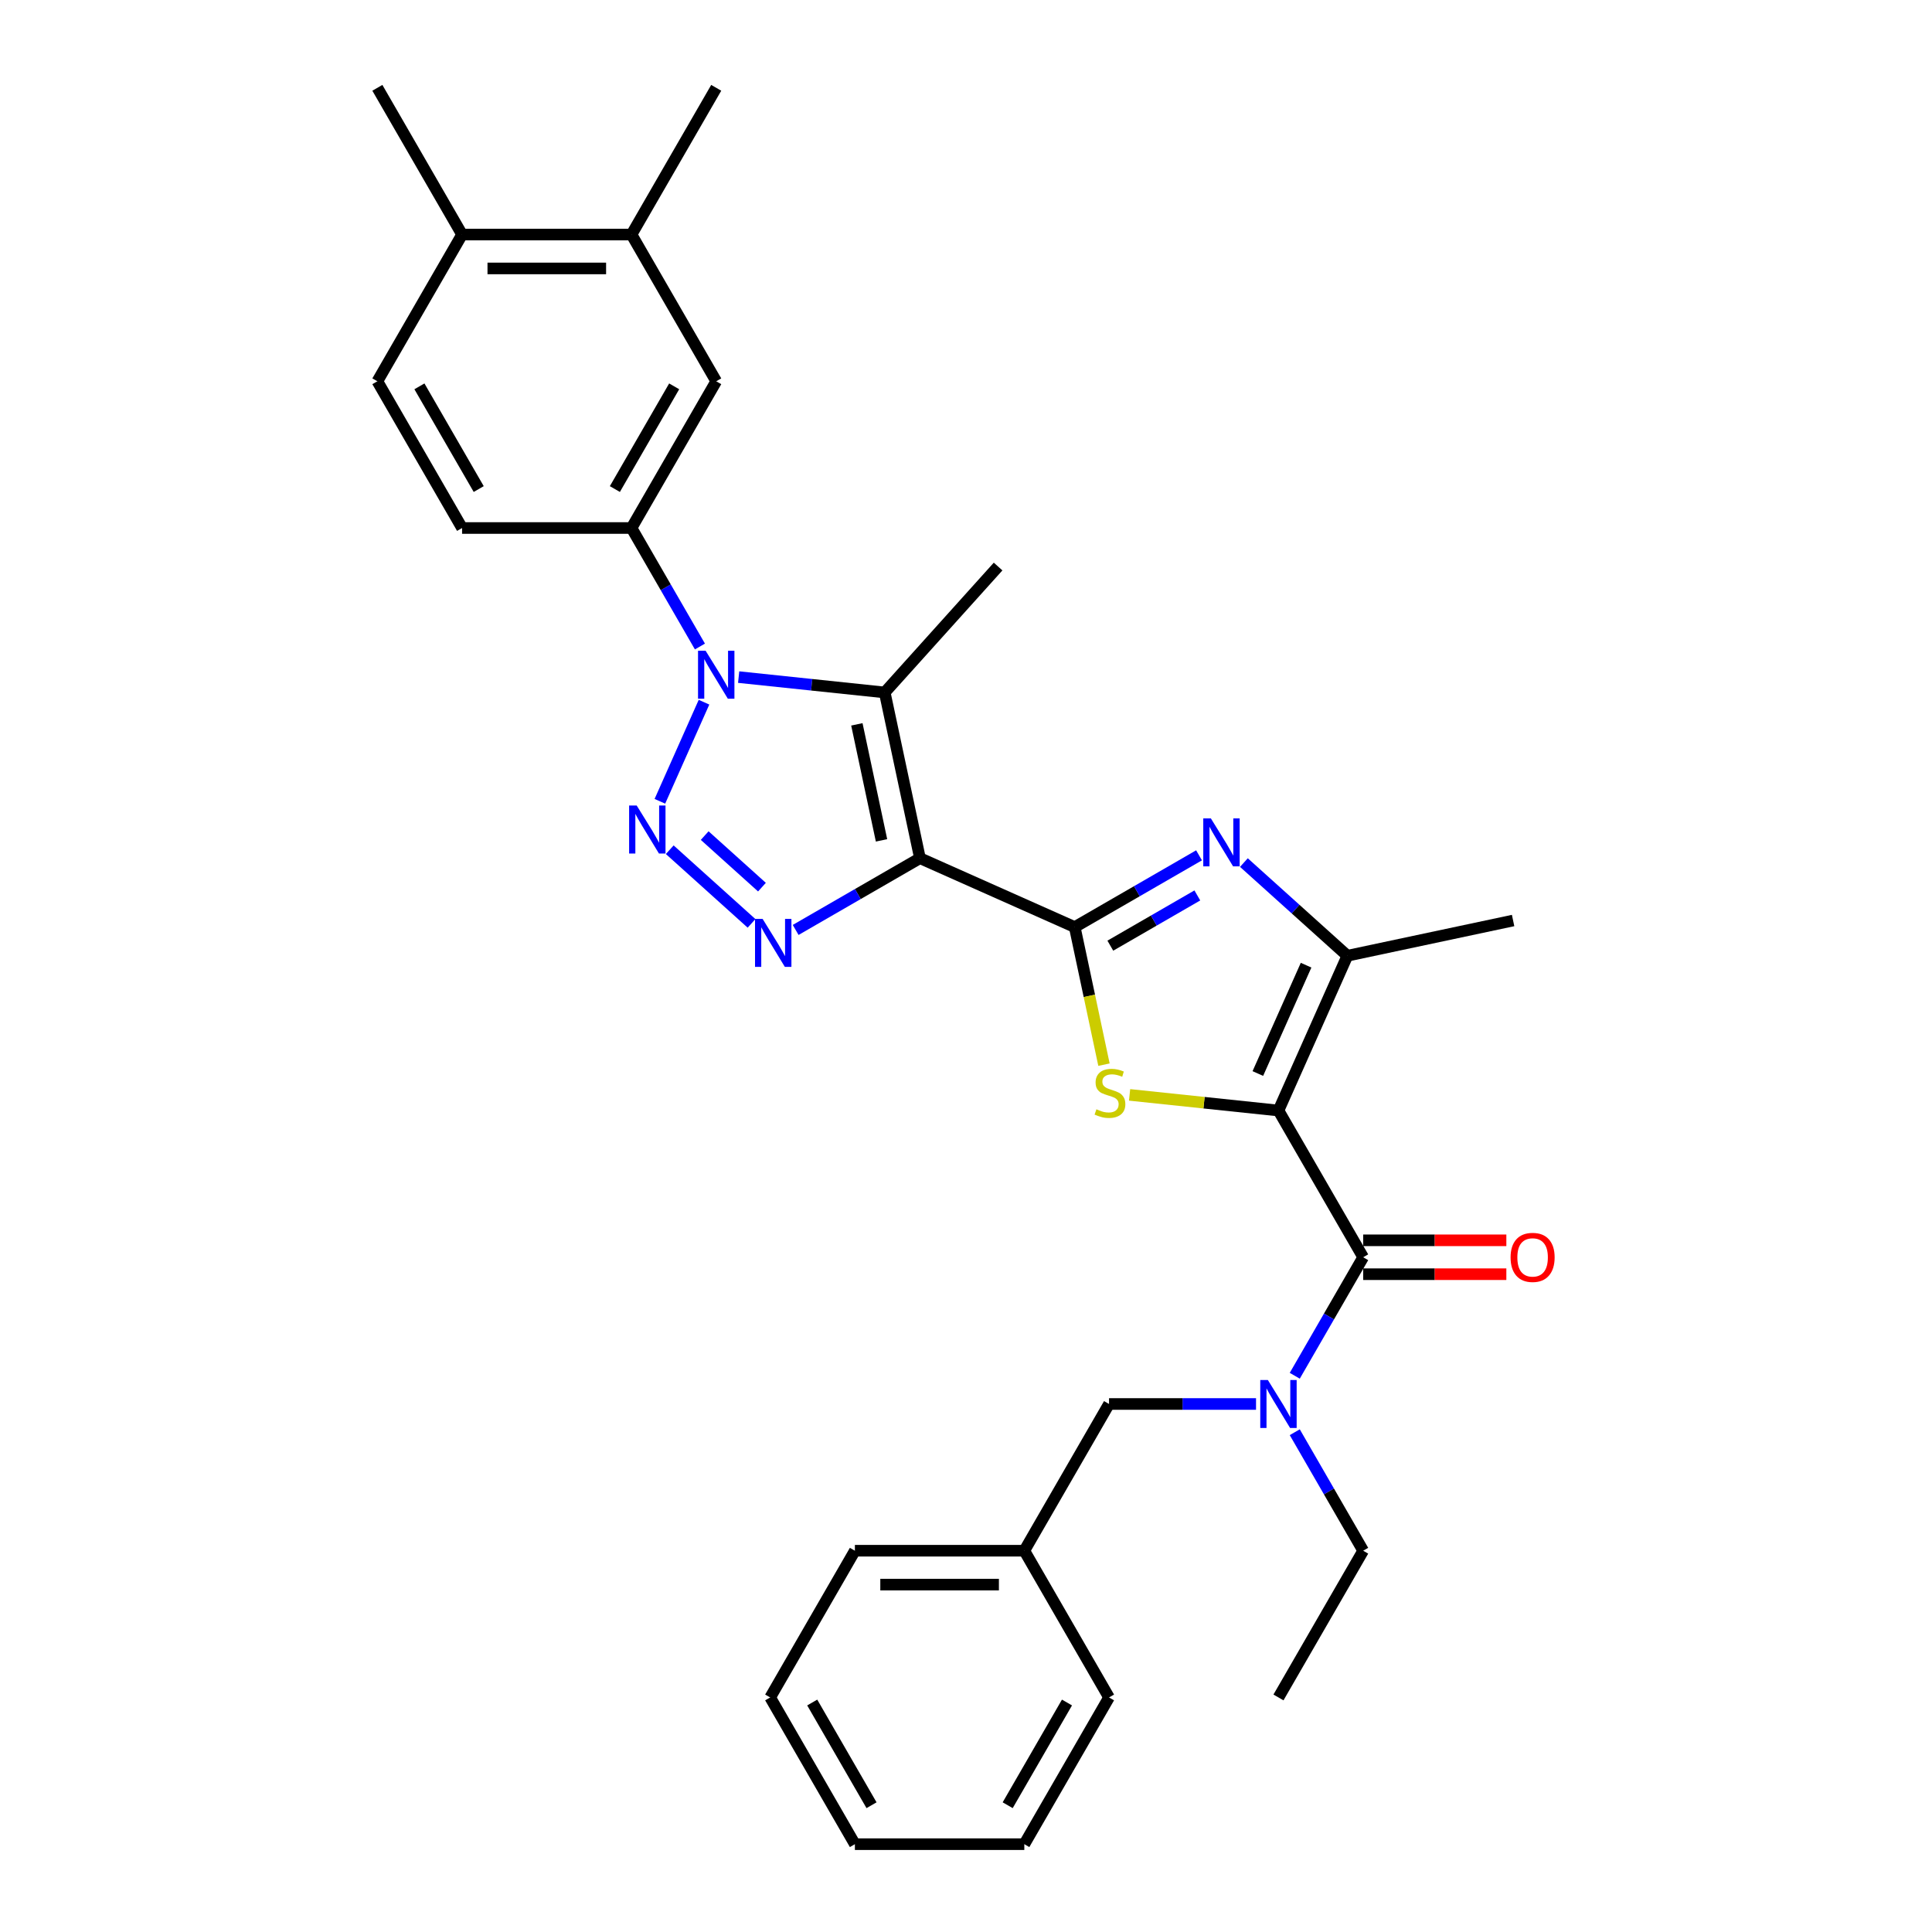 <?xml version='1.0' encoding='iso-8859-1'?>
<svg version='1.1' baseProfile='full'
              xmlns='http://www.w3.org/2000/svg'
                      xmlns:rdkit='http://www.rdkit.org/xml'
                      xmlns:xlink='http://www.w3.org/1999/xlink'
                  xml:space='preserve'
width='1000px' height='1000px' viewBox='0 0 1000 1000'>
<!-- END OF HEADER -->
<rect style='opacity:1.0;fill:#FFFFFF;stroke:none' width='1000' height='1000' x='0' y='0'> </rect>
<path class='bond-1' d='M 476.166,444.192 L 556.281,479.861' style='fill:none;fill-rule:evenodd;stroke:#000000;stroke-width:6px;stroke-linecap:butt;stroke-linejoin:miter;stroke-opacity:1' />
<path class='bond-4' d='M 476.166,444.192 L 443.998,462.764' style='fill:none;fill-rule:evenodd;stroke:#000000;stroke-width:6px;stroke-linecap:butt;stroke-linejoin:miter;stroke-opacity:1' />
<path class='bond-4' d='M 443.998,462.764 L 411.83,481.336' style='fill:none;fill-rule:evenodd;stroke:#0000FF;stroke-width:6px;stroke-linecap:butt;stroke-linejoin:miter;stroke-opacity:1' />
<path class='bond-5' d='M 476.166,444.192 L 457.933,358.411' style='fill:none;fill-rule:evenodd;stroke:#000000;stroke-width:6px;stroke-linecap:butt;stroke-linejoin:miter;stroke-opacity:1' />
<path class='bond-5' d='M 456.275,434.971 L 443.512,374.925' style='fill:none;fill-rule:evenodd;stroke:#000000;stroke-width:6px;stroke-linecap:butt;stroke-linejoin:miter;stroke-opacity:1' />
<path class='bond-0' d='M 661.731,574.808 L 623.2,570.758' style='fill:none;fill-rule:evenodd;stroke:#000000;stroke-width:6px;stroke-linecap:butt;stroke-linejoin:miter;stroke-opacity:1' />
<path class='bond-0' d='M 623.2,570.758 L 584.67,566.709' style='fill:none;fill-rule:evenodd;stroke:#CCCC00;stroke-width:6px;stroke-linecap:butt;stroke-linejoin:miter;stroke-opacity:1' />
<path class='bond-8' d='M 661.731,574.808 L 705.579,650.755' style='fill:none;fill-rule:evenodd;stroke:#000000;stroke-width:6px;stroke-linecap:butt;stroke-linejoin:miter;stroke-opacity:1' />
<path class='bond-32' d='M 661.731,574.808 L 697.4,494.693' style='fill:none;fill-rule:evenodd;stroke:#000000;stroke-width:6px;stroke-linecap:butt;stroke-linejoin:miter;stroke-opacity:1' />
<path class='bond-32' d='M 651.058,555.657 L 676.027,499.576' style='fill:none;fill-rule:evenodd;stroke:#000000;stroke-width:6px;stroke-linecap:butt;stroke-linejoin:miter;stroke-opacity:1' />
<path class='bond-6' d='M 556.281,479.861 L 563.849,515.463' style='fill:none;fill-rule:evenodd;stroke:#000000;stroke-width:6px;stroke-linecap:butt;stroke-linejoin:miter;stroke-opacity:1' />
<path class='bond-6' d='M 563.849,515.463 L 571.416,551.066' style='fill:none;fill-rule:evenodd;stroke:#CCCC00;stroke-width:6px;stroke-linecap:butt;stroke-linejoin:miter;stroke-opacity:1' />
<path class='bond-7' d='M 556.281,479.861 L 588.45,461.289' style='fill:none;fill-rule:evenodd;stroke:#000000;stroke-width:6px;stroke-linecap:butt;stroke-linejoin:miter;stroke-opacity:1' />
<path class='bond-7' d='M 588.45,461.289 L 620.618,442.716' style='fill:none;fill-rule:evenodd;stroke:#0000FF;stroke-width:6px;stroke-linecap:butt;stroke-linejoin:miter;stroke-opacity:1' />
<path class='bond-7' d='M 574.701,489.479 L 597.219,476.478' style='fill:none;fill-rule:evenodd;stroke:#000000;stroke-width:6px;stroke-linecap:butt;stroke-linejoin:miter;stroke-opacity:1' />
<path class='bond-7' d='M 597.219,476.478 L 619.737,463.477' style='fill:none;fill-rule:evenodd;stroke:#0000FF;stroke-width:6px;stroke-linecap:butt;stroke-linejoin:miter;stroke-opacity:1' />
<path class='bond-2' d='M 346.659,439.814 L 388.999,477.937' style='fill:none;fill-rule:evenodd;stroke:#0000FF;stroke-width:6px;stroke-linecap:butt;stroke-linejoin:miter;stroke-opacity:1' />
<path class='bond-2' d='M 364.746,432.498 L 394.384,459.184' style='fill:none;fill-rule:evenodd;stroke:#0000FF;stroke-width:6px;stroke-linecap:butt;stroke-linejoin:miter;stroke-opacity:1' />
<path class='bond-31' d='M 341.553,414.749 L 364.39,363.455' style='fill:none;fill-rule:evenodd;stroke:#0000FF;stroke-width:6px;stroke-linecap:butt;stroke-linejoin:miter;stroke-opacity:1' />
<path class='bond-3' d='M 382.328,350.465 L 420.131,354.438' style='fill:none;fill-rule:evenodd;stroke:#0000FF;stroke-width:6px;stroke-linecap:butt;stroke-linejoin:miter;stroke-opacity:1' />
<path class='bond-3' d='M 420.131,354.438 L 457.933,358.411' style='fill:none;fill-rule:evenodd;stroke:#000000;stroke-width:6px;stroke-linecap:butt;stroke-linejoin:miter;stroke-opacity:1' />
<path class='bond-10' d='M 362.282,334.634 L 344.575,303.966' style='fill:none;fill-rule:evenodd;stroke:#0000FF;stroke-width:6px;stroke-linecap:butt;stroke-linejoin:miter;stroke-opacity:1' />
<path class='bond-10' d='M 344.575,303.966 L 326.869,273.297' style='fill:none;fill-rule:evenodd;stroke:#000000;stroke-width:6px;stroke-linecap:butt;stroke-linejoin:miter;stroke-opacity:1' />
<path class='bond-19' d='M 457.933,358.411 L 516.614,293.24' style='fill:none;fill-rule:evenodd;stroke:#000000;stroke-width:6px;stroke-linecap:butt;stroke-linejoin:miter;stroke-opacity:1' />
<path class='bond-9' d='M 643.84,446.467 L 670.62,470.58' style='fill:none;fill-rule:evenodd;stroke:#0000FF;stroke-width:6px;stroke-linecap:butt;stroke-linejoin:miter;stroke-opacity:1' />
<path class='bond-9' d='M 670.62,470.58 L 697.4,494.693' style='fill:none;fill-rule:evenodd;stroke:#000000;stroke-width:6px;stroke-linecap:butt;stroke-linejoin:miter;stroke-opacity:1' />
<path class='bond-11' d='M 705.579,650.755 L 687.872,681.424' style='fill:none;fill-rule:evenodd;stroke:#000000;stroke-width:6px;stroke-linecap:butt;stroke-linejoin:miter;stroke-opacity:1' />
<path class='bond-11' d='M 687.872,681.424 L 670.166,712.093' style='fill:none;fill-rule:evenodd;stroke:#0000FF;stroke-width:6px;stroke-linecap:butt;stroke-linejoin:miter;stroke-opacity:1' />
<path class='bond-14' d='M 705.579,659.525 L 742.631,659.525' style='fill:none;fill-rule:evenodd;stroke:#000000;stroke-width:6px;stroke-linecap:butt;stroke-linejoin:miter;stroke-opacity:1' />
<path class='bond-14' d='M 742.631,659.525 L 779.683,659.525' style='fill:none;fill-rule:evenodd;stroke:#FF0000;stroke-width:6px;stroke-linecap:butt;stroke-linejoin:miter;stroke-opacity:1' />
<path class='bond-14' d='M 705.579,641.986 L 742.631,641.986' style='fill:none;fill-rule:evenodd;stroke:#000000;stroke-width:6px;stroke-linecap:butt;stroke-linejoin:miter;stroke-opacity:1' />
<path class='bond-14' d='M 742.631,641.986 L 779.683,641.986' style='fill:none;fill-rule:evenodd;stroke:#FF0000;stroke-width:6px;stroke-linecap:butt;stroke-linejoin:miter;stroke-opacity:1' />
<path class='bond-21' d='M 697.4,494.693 L 783.18,476.46' style='fill:none;fill-rule:evenodd;stroke:#000000;stroke-width:6px;stroke-linecap:butt;stroke-linejoin:miter;stroke-opacity:1' />
<path class='bond-12' d='M 326.869,273.297 L 370.717,197.35' style='fill:none;fill-rule:evenodd;stroke:#000000;stroke-width:6px;stroke-linecap:butt;stroke-linejoin:miter;stroke-opacity:1' />
<path class='bond-12' d='M 318.257,253.135 L 348.95,199.972' style='fill:none;fill-rule:evenodd;stroke:#000000;stroke-width:6px;stroke-linecap:butt;stroke-linejoin:miter;stroke-opacity:1' />
<path class='bond-16' d='M 326.869,273.297 L 239.172,273.297' style='fill:none;fill-rule:evenodd;stroke:#000000;stroke-width:6px;stroke-linecap:butt;stroke-linejoin:miter;stroke-opacity:1' />
<path class='bond-15' d='M 650.12,726.703 L 612.077,726.703' style='fill:none;fill-rule:evenodd;stroke:#0000FF;stroke-width:6px;stroke-linecap:butt;stroke-linejoin:miter;stroke-opacity:1' />
<path class='bond-15' d='M 612.077,726.703 L 574.034,726.703' style='fill:none;fill-rule:evenodd;stroke:#000000;stroke-width:6px;stroke-linecap:butt;stroke-linejoin:miter;stroke-opacity:1' />
<path class='bond-22' d='M 670.166,741.313 L 687.872,771.982' style='fill:none;fill-rule:evenodd;stroke:#0000FF;stroke-width:6px;stroke-linecap:butt;stroke-linejoin:miter;stroke-opacity:1' />
<path class='bond-22' d='M 687.872,771.982 L 705.579,802.65' style='fill:none;fill-rule:evenodd;stroke:#000000;stroke-width:6px;stroke-linecap:butt;stroke-linejoin:miter;stroke-opacity:1' />
<path class='bond-13' d='M 370.717,197.35 L 326.869,121.402' style='fill:none;fill-rule:evenodd;stroke:#000000;stroke-width:6px;stroke-linecap:butt;stroke-linejoin:miter;stroke-opacity:1' />
<path class='bond-23' d='M 326.869,121.402 L 370.717,45.455' style='fill:none;fill-rule:evenodd;stroke:#000000;stroke-width:6px;stroke-linecap:butt;stroke-linejoin:miter;stroke-opacity:1' />
<path class='bond-33' d='M 326.869,121.402 L 239.172,121.402' style='fill:none;fill-rule:evenodd;stroke:#000000;stroke-width:6px;stroke-linecap:butt;stroke-linejoin:miter;stroke-opacity:1' />
<path class='bond-33' d='M 313.714,138.941 L 252.327,138.941' style='fill:none;fill-rule:evenodd;stroke:#000000;stroke-width:6px;stroke-linecap:butt;stroke-linejoin:miter;stroke-opacity:1' />
<path class='bond-20' d='M 574.034,726.703 L 530.186,802.65' style='fill:none;fill-rule:evenodd;stroke:#000000;stroke-width:6px;stroke-linecap:butt;stroke-linejoin:miter;stroke-opacity:1' />
<path class='bond-18' d='M 239.172,273.297 L 195.324,197.35' style='fill:none;fill-rule:evenodd;stroke:#000000;stroke-width:6px;stroke-linecap:butt;stroke-linejoin:miter;stroke-opacity:1' />
<path class='bond-18' d='M 247.784,253.135 L 217.091,199.972' style='fill:none;fill-rule:evenodd;stroke:#000000;stroke-width:6px;stroke-linecap:butt;stroke-linejoin:miter;stroke-opacity:1' />
<path class='bond-17' d='M 239.172,121.402 L 195.324,197.35' style='fill:none;fill-rule:evenodd;stroke:#000000;stroke-width:6px;stroke-linecap:butt;stroke-linejoin:miter;stroke-opacity:1' />
<path class='bond-24' d='M 239.172,121.402 L 195.324,45.455' style='fill:none;fill-rule:evenodd;stroke:#000000;stroke-width:6px;stroke-linecap:butt;stroke-linejoin:miter;stroke-opacity:1' />
<path class='bond-25' d='M 530.186,802.65 L 442.489,802.65' style='fill:none;fill-rule:evenodd;stroke:#000000;stroke-width:6px;stroke-linecap:butt;stroke-linejoin:miter;stroke-opacity:1' />
<path class='bond-25' d='M 517.031,820.19 L 455.644,820.19' style='fill:none;fill-rule:evenodd;stroke:#000000;stroke-width:6px;stroke-linecap:butt;stroke-linejoin:miter;stroke-opacity:1' />
<path class='bond-26' d='M 530.186,802.65 L 574.034,878.598' style='fill:none;fill-rule:evenodd;stroke:#000000;stroke-width:6px;stroke-linecap:butt;stroke-linejoin:miter;stroke-opacity:1' />
<path class='bond-27' d='M 705.579,802.65 L 661.731,878.598' style='fill:none;fill-rule:evenodd;stroke:#000000;stroke-width:6px;stroke-linecap:butt;stroke-linejoin:miter;stroke-opacity:1' />
<path class='bond-28' d='M 442.489,802.65 L 398.641,878.598' style='fill:none;fill-rule:evenodd;stroke:#000000;stroke-width:6px;stroke-linecap:butt;stroke-linejoin:miter;stroke-opacity:1' />
<path class='bond-29' d='M 574.034,878.598 L 530.186,954.545' style='fill:none;fill-rule:evenodd;stroke:#000000;stroke-width:6px;stroke-linecap:butt;stroke-linejoin:miter;stroke-opacity:1' />
<path class='bond-29' d='M 552.267,881.22 L 521.573,934.384' style='fill:none;fill-rule:evenodd;stroke:#000000;stroke-width:6px;stroke-linecap:butt;stroke-linejoin:miter;stroke-opacity:1' />
<path class='bond-34' d='M 398.641,878.598 L 442.489,954.545' style='fill:none;fill-rule:evenodd;stroke:#000000;stroke-width:6px;stroke-linecap:butt;stroke-linejoin:miter;stroke-opacity:1' />
<path class='bond-34' d='M 420.408,881.22 L 451.101,934.384' style='fill:none;fill-rule:evenodd;stroke:#000000;stroke-width:6px;stroke-linecap:butt;stroke-linejoin:miter;stroke-opacity:1' />
<path class='bond-30' d='M 530.186,954.545 L 442.489,954.545' style='fill:none;fill-rule:evenodd;stroke:#000000;stroke-width:6px;stroke-linecap:butt;stroke-linejoin:miter;stroke-opacity:1' />
<path  class='atom-3' d='M 329.558 416.942
L 337.696 430.096
Q 338.503 431.394, 339.801 433.744
Q 341.099 436.094, 341.169 436.235
L 341.169 416.942
L 344.466 416.942
L 344.466 441.777
L 341.064 441.777
L 332.329 427.395
Q 331.312 425.711, 330.224 423.782
Q 329.172 421.853, 328.856 421.256
L 328.856 441.777
L 325.629 441.777
L 325.629 416.942
L 329.558 416.942
' fill='#0000FF'/>
<path  class='atom-4' d='M 365.227 336.827
L 373.366 349.981
Q 374.172 351.279, 375.47 353.629
Q 376.768 355.98, 376.838 356.12
L 376.838 336.827
L 380.136 336.827
L 380.136 361.662
L 376.733 361.662
L 367.999 347.28
Q 366.981 345.596, 365.894 343.667
Q 364.841 341.738, 364.526 341.141
L 364.526 361.662
L 361.298 361.662
L 361.298 336.827
L 365.227 336.827
' fill='#0000FF'/>
<path  class='atom-5' d='M 394.729 475.622
L 402.867 488.776
Q 403.674 490.074, 404.972 492.425
Q 406.27 494.775, 406.34 494.915
L 406.34 475.622
L 409.638 475.622
L 409.638 500.458
L 406.235 500.458
L 397.5 486.075
Q 396.483 484.392, 395.396 482.462
Q 394.343 480.533, 394.028 479.937
L 394.028 500.458
L 390.8 500.458
L 390.8 475.622
L 394.729 475.622
' fill='#0000FF'/>
<path  class='atom-7' d='M 567.499 574.165
Q 567.779 574.271, 568.937 574.762
Q 570.095 575.253, 571.357 575.568
Q 572.655 575.849, 573.918 575.849
Q 576.268 575.849, 577.636 574.727
Q 579.005 573.569, 579.005 571.569
Q 579.005 570.201, 578.303 569.36
Q 577.636 568.518, 576.584 568.062
Q 575.532 567.606, 573.778 567.079
Q 571.568 566.413, 570.235 565.782
Q 568.937 565.15, 567.99 563.817
Q 567.078 562.484, 567.078 560.239
Q 567.078 557.117, 569.182 555.188
Q 571.322 553.258, 575.532 553.258
Q 578.408 553.258, 581.67 554.627
L 580.864 557.328
Q 577.882 556.1, 575.637 556.1
Q 573.217 556.1, 571.884 557.117
Q 570.551 558.099, 570.586 559.818
Q 570.586 561.151, 571.252 561.958
Q 571.954 562.765, 572.936 563.221
Q 573.953 563.677, 575.637 564.203
Q 577.882 564.905, 579.215 565.606
Q 580.548 566.308, 581.495 567.746
Q 582.477 569.149, 582.477 571.569
Q 582.477 575.007, 580.162 576.866
Q 577.882 578.69, 574.058 578.69
Q 571.848 578.69, 570.165 578.199
Q 568.516 577.743, 566.552 576.937
L 567.499 574.165
' fill='#CCCC00'/>
<path  class='atom-8' d='M 626.739 423.595
L 634.877 436.749
Q 635.684 438.047, 636.982 440.397
Q 638.28 442.748, 638.35 442.888
L 638.35 423.595
L 641.647 423.595
L 641.647 448.431
L 638.245 448.431
L 629.51 434.048
Q 628.493 432.364, 627.405 430.435
Q 626.353 428.506, 626.037 427.909
L 626.037 448.431
L 622.81 448.431
L 622.81 423.595
L 626.739 423.595
' fill='#0000FF'/>
<path  class='atom-12' d='M 656.241 714.285
L 664.379 727.44
Q 665.186 728.738, 666.484 731.088
Q 667.782 733.438, 667.852 733.578
L 667.852 714.285
L 671.149 714.285
L 671.149 739.121
L 667.747 739.121
L 659.012 724.739
Q 657.995 723.055, 656.907 721.125
Q 655.855 719.196, 655.539 718.6
L 655.539 739.121
L 652.312 739.121
L 652.312 714.285
L 656.241 714.285
' fill='#0000FF'/>
<path  class='atom-15' d='M 781.875 650.826
Q 781.875 644.862, 784.822 641.53
Q 787.768 638.197, 793.276 638.197
Q 798.783 638.197, 801.73 641.53
Q 804.676 644.862, 804.676 650.826
Q 804.676 656.859, 801.694 660.297
Q 798.713 663.7, 793.276 663.7
Q 787.803 663.7, 784.822 660.297
Q 781.875 656.894, 781.875 650.826
M 793.276 660.893
Q 797.064 660.893, 799.099 658.368
Q 801.168 655.807, 801.168 650.826
Q 801.168 645.95, 799.099 643.494
Q 797.064 641.004, 793.276 641.004
Q 789.487 641.004, 787.417 643.459
Q 785.383 645.915, 785.383 650.826
Q 785.383 655.842, 787.417 658.368
Q 789.487 660.893, 793.276 660.893
' fill='#FF0000'/>
</svg>
